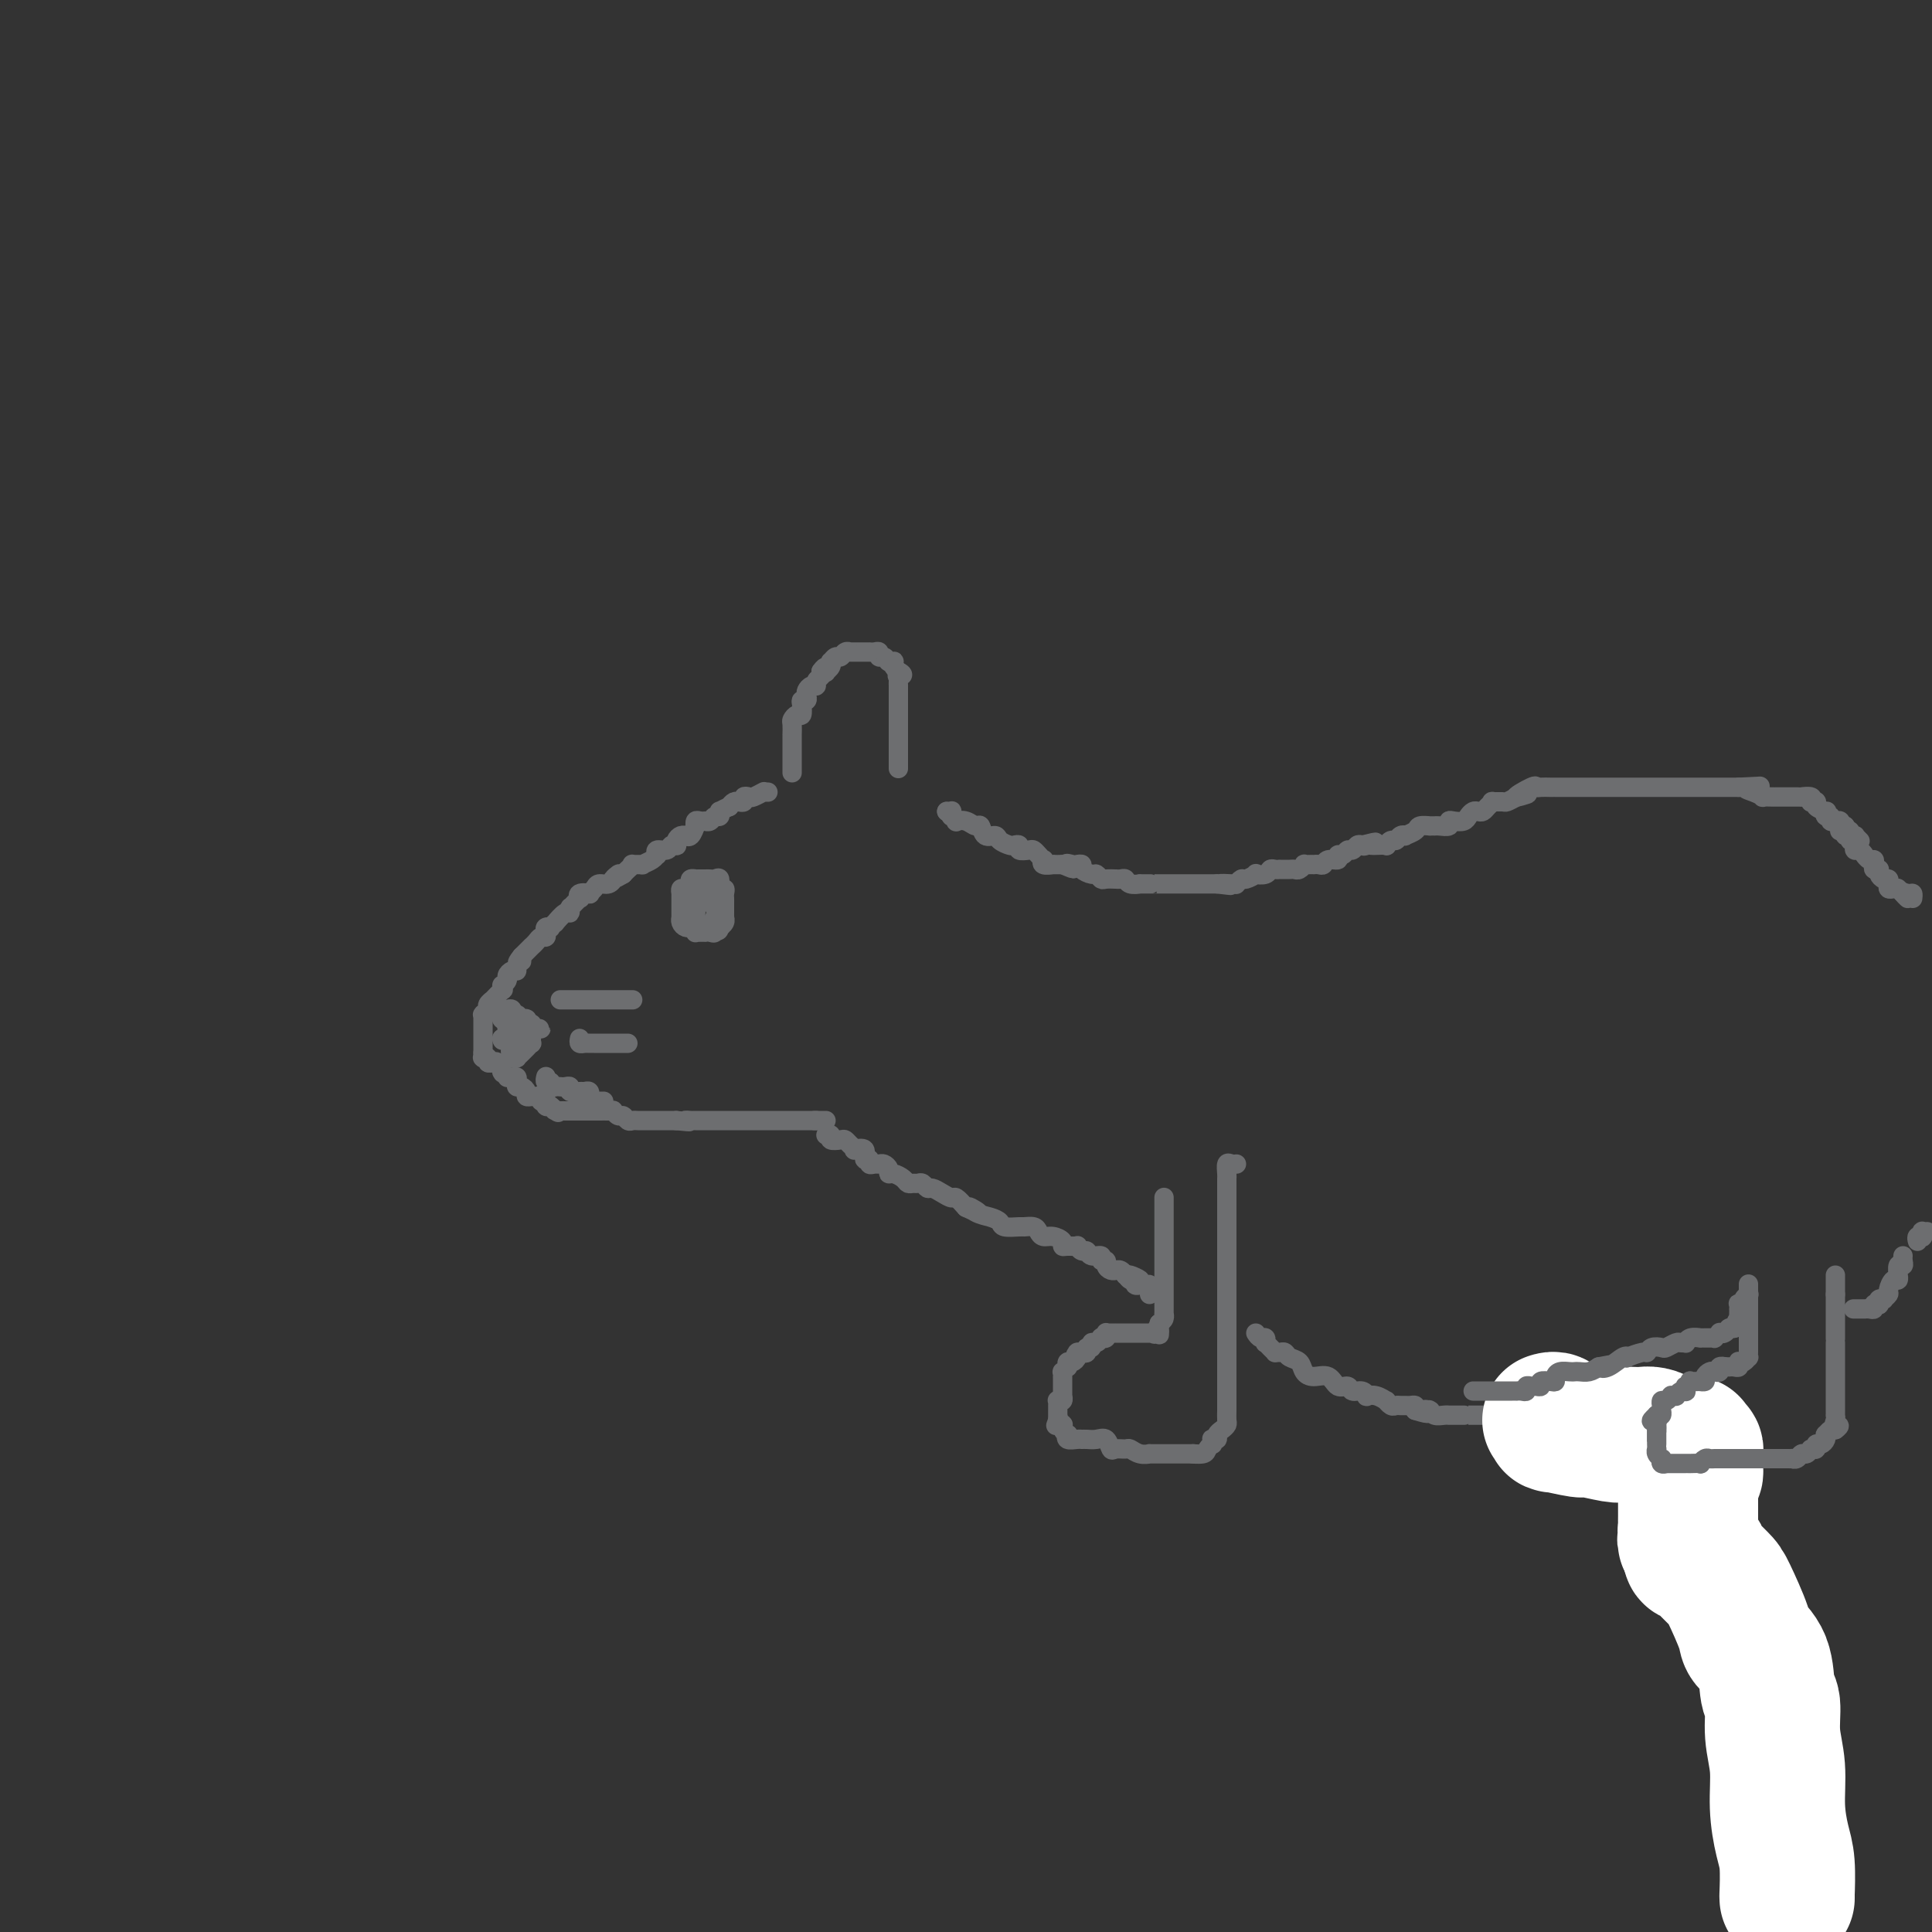 <svg viewBox='0 0 400 400' version='1.1' xmlns='http://www.w3.org/2000/svg' xmlns:xlink='http://www.w3.org/1999/xlink'><rect x="0" y="0" width="400" height="400" fill="#333333" stroke="none"/><g fill='none' stroke='#6D6E70' stroke-width='4' stroke-linecap='round' stroke-linejoin='round'><path d='M159,164c-0.408,-0.008 -0.816,-0.016 -1,0c-0.184,0.016 -0.144,0.056 0,0c0.144,-0.056 0.394,-0.207 0,0c-0.394,0.207 -1.430,0.774 -2,1c-0.570,0.226 -0.675,0.113 -1,0c-0.325,-0.113 -0.871,-0.226 -1,0c-0.129,0.226 0.159,0.792 0,1c-0.159,0.208 -0.763,0.059 -1,0c-0.237,-0.059 -0.105,-0.026 0,0c0.105,0.026 0.182,0.045 0,0c-0.182,-0.045 -0.623,-0.156 -1,0c-0.377,0.156 -0.688,0.578 -1,1'/><path d='M151,167c-1.687,0.708 -1.905,0.978 -2,1c-0.095,0.022 -0.068,-0.204 0,0c0.068,0.204 0.176,0.839 0,1c-0.176,0.161 -0.635,-0.153 -1,0c-0.365,0.153 -0.637,0.773 -1,1c-0.363,0.227 -0.819,0.060 -1,0c-0.181,-0.060 -0.087,-0.012 0,0c0.087,0.012 0.168,-0.013 0,0c-0.168,0.013 -0.584,0.064 -1,0c-0.416,-0.064 -0.834,-0.241 -1,0c-0.166,0.241 -0.082,0.902 0,1c0.082,0.098 0.163,-0.367 0,0c-0.163,0.367 -0.569,1.565 -1,2c-0.431,0.435 -0.886,0.106 -1,0c-0.114,-0.106 0.114,0.010 0,0c-0.114,-0.010 -0.570,-0.147 -1,0c-0.430,0.147 -0.835,0.579 -1,1c-0.165,0.421 -0.090,0.830 0,1c0.090,0.170 0.196,0.102 0,0c-0.196,-0.102 -0.693,-0.238 -1,0c-0.307,0.238 -0.424,0.851 -1,1c-0.576,0.149 -1.613,-0.167 -2,0c-0.387,0.167 -0.126,0.815 0,1c0.126,0.185 0.117,-0.094 0,0c-0.117,0.094 -0.342,0.560 -1,1c-0.658,0.440 -1.748,0.853 -2,1c-0.252,0.147 0.336,0.028 0,0c-0.336,-0.028 -1.595,0.034 -2,0c-0.405,-0.034 0.045,-0.163 0,0c-0.045,0.163 -0.584,0.618 -1,1c-0.416,0.382 -0.708,0.691 -1,1'/><path d='M129,181c-3.567,2.101 -1.484,0.352 -1,0c0.484,-0.352 -0.629,0.693 -1,1c-0.371,0.307 0.001,-0.124 0,0c-0.001,0.124 -0.377,0.804 -1,1c-0.623,0.196 -1.495,-0.092 -2,0c-0.505,0.092 -0.644,0.565 -1,1c-0.356,0.435 -0.931,0.833 -1,1c-0.069,0.167 0.366,0.105 0,0c-0.366,-0.105 -1.534,-0.252 -2,0c-0.466,0.252 -0.230,0.904 0,1c0.230,0.096 0.454,-0.362 0,0c-0.454,0.362 -1.588,1.545 -2,2c-0.412,0.455 -0.104,0.182 0,0c0.104,-0.182 0.005,-0.274 0,0c-0.005,0.274 0.086,0.914 0,1c-0.086,0.086 -0.348,-0.383 -1,0c-0.652,0.383 -1.695,1.619 -2,2c-0.305,0.381 0.128,-0.091 0,0c-0.128,0.091 -0.818,0.746 -1,1c-0.182,0.254 0.144,0.106 0,0c-0.144,-0.106 -0.759,-0.169 -1,0c-0.241,0.169 -0.107,0.571 0,1c0.107,0.429 0.187,0.884 0,1c-0.187,0.116 -0.642,-0.109 -1,0c-0.358,0.109 -0.618,0.551 -1,1c-0.382,0.449 -0.886,0.904 -1,1c-0.114,0.096 0.163,-0.168 0,0c-0.163,0.168 -0.765,0.767 -1,1c-0.235,0.233 -0.102,0.101 0,0c0.102,-0.101 0.172,-0.172 0,0c-0.172,0.172 -0.586,0.586 -1,1'/><path d='M108,198c-1.793,2.194 -0.274,1.179 0,1c0.274,-0.179 -0.696,0.476 -1,1c-0.304,0.524 0.058,0.915 0,1c-0.058,0.085 -0.537,-0.136 -1,0c-0.463,0.136 -0.909,0.629 -1,1c-0.091,0.371 0.174,0.619 0,1c-0.174,0.381 -0.786,0.894 -1,1c-0.214,0.106 -0.028,-0.197 0,0c0.028,0.197 -0.102,0.893 0,1c0.102,0.107 0.435,-0.375 0,0c-0.435,0.375 -1.637,1.607 -2,2c-0.363,0.393 0.113,-0.052 0,0c-0.113,0.052 -0.815,0.602 -1,1c-0.185,0.398 0.147,0.645 0,1c-0.147,0.355 -0.771,0.817 -1,1c-0.229,0.183 -0.061,0.087 0,0c0.061,-0.087 0.016,-0.164 0,0c-0.016,0.164 -0.004,0.569 0,1c0.004,0.431 0.001,0.886 0,1c-0.001,0.114 -0.000,-0.114 0,0c0.000,0.114 0.000,0.570 0,1c-0.000,0.430 -0.000,0.832 0,1c0.000,0.168 0.000,0.100 0,0c-0.000,-0.100 -0.000,-0.233 0,0c0.000,0.233 0.000,0.832 0,1c-0.000,0.168 -0.000,-0.096 0,0c0.000,0.096 0.000,0.551 0,1c-0.000,0.449 -0.000,0.890 0,1c0.000,0.110 0.000,-0.111 0,0c-0.000,0.111 -0.000,0.556 0,1'/><path d='M100,218c0.017,1.460 0.061,1.109 0,1c-0.061,-0.109 -0.227,0.024 0,0c0.227,-0.024 0.848,-0.205 1,0c0.152,0.205 -0.166,0.794 0,1c0.166,0.206 0.815,0.027 1,0c0.185,-0.027 -0.094,0.098 0,0c0.094,-0.098 0.560,-0.420 1,0c0.440,0.420 0.854,1.580 1,2c0.146,0.420 0.024,0.098 0,0c-0.024,-0.098 0.049,0.026 0,0c-0.049,-0.026 -0.220,-0.204 0,0c0.220,0.204 0.830,0.789 1,1c0.170,0.211 -0.099,0.046 0,0c0.099,-0.046 0.565,0.025 1,0c0.435,-0.025 0.839,-0.148 1,0c0.161,0.148 0.081,0.565 0,1c-0.081,0.435 -0.162,0.887 0,1c0.162,0.113 0.565,-0.113 1,0c0.435,0.113 0.900,0.566 1,1c0.100,0.434 -0.167,0.849 0,1c0.167,0.151 0.767,0.040 1,0c0.233,-0.040 0.100,-0.007 0,0c-0.100,0.007 -0.167,-0.012 0,0c0.167,0.012 0.567,0.055 1,0c0.433,-0.055 0.900,-0.207 1,0c0.100,0.207 -0.167,0.774 0,1c0.167,0.226 0.766,0.112 1,0c0.234,-0.112 0.101,-0.223 0,0c-0.101,0.223 -0.172,0.778 0,1c0.172,0.222 0.586,0.111 1,0'/><path d='M114,229c2.404,1.928 1.414,1.249 1,1c-0.414,-0.249 -0.250,-0.067 0,0c0.250,0.067 0.588,0.018 1,0c0.412,-0.018 0.898,-0.005 1,0c0.102,0.005 -0.179,0.001 0,0c0.179,-0.001 0.817,-0.000 1,0c0.183,0.000 -0.088,0.000 0,0c0.088,-0.000 0.535,-0.000 1,0c0.465,0.000 0.947,0.000 1,0c0.053,-0.000 -0.324,0.000 0,0c0.324,-0.000 1.347,-0.000 2,0c0.653,0.000 0.935,0.000 1,0c0.065,-0.000 -0.089,-0.001 0,0c0.089,0.001 0.419,0.004 1,0c0.581,-0.004 1.413,-0.016 2,0c0.587,0.016 0.931,0.061 1,0c0.069,-0.061 -0.136,-0.226 0,0c0.136,0.226 0.614,0.845 1,1c0.386,0.155 0.681,-0.155 1,0c0.319,0.155 0.663,0.774 1,1c0.337,0.226 0.668,0.061 1,0c0.332,-0.061 0.666,-0.016 1,0c0.334,0.016 0.667,0.004 1,0c0.333,-0.004 0.667,-0.001 1,0c0.333,0.001 0.666,0.000 1,0c0.334,-0.000 0.667,-0.000 1,0c0.333,0.000 0.664,0.000 1,0c0.336,-0.000 0.678,-0.000 1,0c0.322,0.000 0.625,0.000 1,0c0.375,-0.000 0.821,-0.000 1,0c0.179,0.000 0.089,0.000 0,0'/><path d='M140,232c4.411,0.464 2.439,0.124 2,0c-0.439,-0.124 0.655,-0.033 1,0c0.345,0.033 -0.059,0.009 0,0c0.059,-0.009 0.580,-0.002 1,0c0.420,0.002 0.739,0.001 1,0c0.261,-0.001 0.464,-0.000 1,0c0.536,0.000 1.404,0.000 2,0c0.596,-0.000 0.920,-0.000 1,0c0.080,0.000 -0.084,0.000 0,0c0.084,-0.000 0.418,-0.000 1,0c0.582,0.000 1.413,0.000 2,0c0.587,-0.000 0.929,-0.000 1,0c0.071,0.000 -0.131,0.000 0,0c0.131,-0.000 0.595,-0.000 1,0c0.405,0.000 0.753,0.000 1,0c0.247,-0.000 0.395,-0.000 1,0c0.605,0.000 1.668,0.000 2,0c0.332,-0.000 -0.066,-0.000 0,0c0.066,0.000 0.595,0.000 1,0c0.405,-0.000 0.687,-0.000 1,0c0.313,0.000 0.656,0.000 1,0c0.344,-0.000 0.687,-0.000 1,0c0.313,0.000 0.596,0.000 1,0c0.404,-0.000 0.931,-0.000 1,0c0.069,0.000 -0.318,0.000 0,0c0.318,-0.000 1.342,-0.000 2,0c0.658,0.000 0.950,0.000 1,0c0.050,-0.000 -0.140,-0.000 0,0c0.140,0.000 0.612,0.000 1,0c0.388,0.000 0.694,0.000 1,0'/><path d='M169,232c4.442,0.000 1.047,0.000 0,0c-1.047,0.000 0.256,0.000 1,0c0.744,-0.000 0.931,-0.000 1,0c0.069,0.000 0.020,0.000 0,0c-0.020,-0.000 -0.010,0.000 0,0'/><path d='M164,160c-0.000,-0.301 -0.000,-0.603 0,-1c0.000,-0.397 0.000,-0.890 0,-1c-0.000,-0.110 -0.000,0.164 0,0c0.000,-0.164 0.000,-0.766 0,-1c-0.000,-0.234 -0.000,-0.100 0,0c0.000,0.100 0.000,0.167 0,0c-0.000,-0.167 -0.000,-0.569 0,-1c0.000,-0.431 0.000,-0.890 0,-1c-0.000,-0.110 -0.000,0.130 0,0c0.000,-0.130 0.000,-0.630 0,-1c-0.000,-0.370 -0.001,-0.609 0,-1c0.001,-0.391 0.003,-0.932 0,-1c-0.003,-0.068 -0.011,0.337 0,0c0.011,-0.337 0.042,-1.417 0,-2c-0.042,-0.583 -0.156,-0.668 0,-1c0.156,-0.332 0.581,-0.911 1,-1c0.419,-0.089 0.830,0.313 1,0c0.170,-0.313 0.097,-1.340 0,-2c-0.097,-0.660 -0.220,-0.951 0,-1c0.220,-0.049 0.781,0.145 1,0c0.219,-0.145 0.096,-0.630 0,-1c-0.096,-0.370 -0.166,-0.624 0,-1c0.166,-0.376 0.566,-0.874 1,-1c0.434,-0.126 0.900,0.121 1,0c0.100,-0.121 -0.165,-0.609 0,-1c0.165,-0.391 0.762,-0.683 1,-1c0.238,-0.317 0.119,-0.658 0,-1'/><path d='M170,139c1.150,-1.699 1.026,-0.445 1,0c-0.026,0.445 0.045,0.082 0,0c-0.045,-0.082 -0.205,0.118 0,0c0.205,-0.118 0.776,-0.552 1,-1c0.224,-0.448 0.101,-0.908 0,-1c-0.101,-0.092 -0.181,0.186 0,0c0.181,-0.186 0.623,-0.834 1,-1c0.377,-0.166 0.688,0.152 1,0c0.312,-0.152 0.626,-0.773 1,-1c0.374,-0.227 0.808,-0.061 1,0c0.192,0.061 0.141,0.016 0,0c-0.141,-0.016 -0.374,-0.004 0,0c0.374,0.004 1.353,0.001 2,0c0.647,-0.001 0.961,-0.000 1,0c0.039,0.000 -0.196,-0.001 0,0c0.196,0.001 0.822,0.004 1,0c0.178,-0.004 -0.093,-0.016 0,0c0.093,0.016 0.550,0.061 1,0c0.450,-0.061 0.891,-0.226 1,0c0.109,0.226 -0.115,0.845 0,1c0.115,0.155 0.571,-0.154 1,0c0.429,0.154 0.833,0.773 1,1c0.167,0.227 0.096,0.064 0,0c-0.096,-0.064 -0.218,-0.027 0,0c0.218,0.027 0.776,0.046 1,0c0.224,-0.046 0.112,-0.156 0,0c-0.112,0.156 -0.226,0.578 0,1c0.226,0.422 0.792,0.844 1,1c0.208,0.156 0.060,0.044 0,0c-0.060,-0.044 -0.030,-0.022 0,0'/><path d='M186,139c1.702,0.857 0.456,0.998 0,1c-0.456,0.002 -0.122,-0.135 0,0c0.122,0.135 0.033,0.543 0,1c-0.033,0.457 -0.009,0.964 0,1c0.009,0.036 0.002,-0.397 0,0c-0.002,0.397 -0.001,1.626 0,2c0.001,0.374 0.000,-0.107 0,0c-0.000,0.107 -0.000,0.803 0,1c0.000,0.197 0.000,-0.104 0,0c-0.000,0.104 -0.000,0.614 0,1c0.000,0.386 0.000,0.647 0,1c-0.000,0.353 -0.000,0.798 0,1c0.000,0.202 0.000,0.162 0,0c-0.000,-0.162 -0.000,-0.446 0,0c0.000,0.446 0.000,1.622 0,2c-0.000,0.378 -0.000,-0.043 0,0c0.000,0.043 0.000,0.552 0,1c-0.000,0.448 -0.000,0.837 0,1c0.000,0.163 0.000,0.099 0,0c-0.000,-0.099 -0.000,-0.234 0,0c0.000,0.234 0.000,0.836 0,1c-0.000,0.164 -0.000,-0.110 0,0c0.000,0.110 0.000,0.604 0,1c-0.000,0.396 -0.000,0.694 0,1c0.000,0.306 0.000,0.621 0,1c0.000,0.379 0.000,0.823 0,1c0.000,0.177 0.000,0.089 0,0'/><path d='M186,157c0.000,2.720 0.000,0.519 0,0c0.000,-0.519 0.000,0.644 0,1c0.000,0.356 0.000,-0.097 0,0c0.000,0.097 0.000,0.742 0,1c0.000,0.258 0.000,0.129 0,0'/><path d='M196,168c0.000,0.000 0.100,0.100 0.1,0.1'/><path d='M196,168c0.425,0.032 0.850,0.065 1,0c0.150,-0.065 0.025,-0.227 0,0c-0.025,0.227 0.052,0.844 0,1c-0.052,0.156 -0.232,-0.150 0,0c0.232,0.150 0.874,0.756 1,1c0.126,0.244 -0.266,0.126 0,0c0.266,-0.126 1.188,-0.259 2,0c0.812,0.259 1.512,0.909 2,1c0.488,0.091 0.765,-0.378 1,0c0.235,0.378 0.430,1.604 1,2c0.570,0.396 1.516,-0.039 2,0c0.484,0.039 0.506,0.550 1,1c0.494,0.450 1.460,0.839 2,1c0.540,0.161 0.656,0.095 1,0c0.344,-0.095 0.918,-0.219 1,0c0.082,0.219 -0.328,0.781 0,1c0.328,0.219 1.395,0.096 2,0c0.605,-0.096 0.749,-0.166 1,0c0.251,0.166 0.611,0.566 1,1c0.389,0.434 0.807,0.901 1,1c0.193,0.099 0.160,-0.170 0,0c-0.160,0.170 -0.445,0.777 0,1c0.445,0.223 1.622,0.060 2,0c0.378,-0.060 -0.043,-0.016 0,0c0.043,0.016 0.550,0.004 1,0c0.450,-0.004 0.843,-0.001 1,0c0.157,0.001 0.079,0.001 0,0'/><path d='M220,179c3.890,1.703 1.615,0.459 1,0c-0.615,-0.459 0.430,-0.133 1,0c0.570,0.133 0.663,0.073 1,0c0.337,-0.073 0.917,-0.159 1,0c0.083,0.159 -0.330,0.565 0,1c0.330,0.435 1.403,0.901 2,1c0.597,0.099 0.720,-0.170 1,0c0.280,0.170 0.719,0.778 1,1c0.281,0.222 0.404,0.059 1,0c0.596,-0.059 1.664,-0.012 2,0c0.336,0.012 -0.059,-0.011 0,0c0.059,0.011 0.574,0.055 1,0c0.426,-0.055 0.763,-0.211 1,0c0.237,0.211 0.375,0.789 1,1c0.625,0.211 1.739,0.057 2,0c0.261,-0.057 -0.330,-0.015 0,0c0.330,0.015 1.581,0.004 2,0c0.419,-0.004 0.005,-0.001 0,0c-0.005,0.001 0.398,0.000 1,0c0.602,-0.000 1.403,-0.000 2,0c0.597,0.000 0.991,0.000 1,0c0.009,-0.000 -0.366,-0.000 0,0c0.366,0.000 1.475,0.000 2,0c0.525,-0.000 0.468,-0.000 1,0c0.532,0.000 1.653,0.000 2,0c0.347,-0.000 -0.079,-0.000 0,0c0.079,0.000 0.665,0.000 1,0c0.335,-0.000 0.420,-0.000 1,0c0.580,0.000 1.656,0.000 2,0c0.344,-0.000 -0.045,-0.000 0,0c0.045,0.000 0.522,0.000 1,0'/><path d='M252,183c5.073,0.618 1.755,0.161 1,0c-0.755,-0.161 1.053,-0.028 2,0c0.947,0.028 1.032,-0.049 1,0c-0.032,0.049 -0.182,0.223 0,0c0.182,-0.223 0.697,-0.843 1,-1c0.303,-0.157 0.396,0.150 1,0c0.604,-0.150 1.720,-0.758 2,-1c0.280,-0.242 -0.274,-0.117 0,0c0.274,0.117 1.378,0.228 2,0c0.622,-0.228 0.762,-0.793 1,-1c0.238,-0.207 0.575,-0.056 1,0c0.425,0.056 0.940,0.016 1,0c0.060,-0.016 -0.334,-0.008 0,0c0.334,0.008 1.395,0.016 2,0c0.605,-0.016 0.753,-0.057 1,0c0.247,0.057 0.592,0.211 1,0c0.408,-0.211 0.879,-0.789 1,-1c0.121,-0.211 -0.108,-0.057 0,0c0.108,0.057 0.554,0.016 1,0c0.446,-0.016 0.892,-0.008 1,0c0.108,0.008 -0.121,0.017 0,0c0.121,-0.017 0.592,-0.061 1,0c0.408,0.061 0.753,0.228 1,0c0.247,-0.228 0.395,-0.850 1,-1c0.605,-0.150 1.668,0.171 2,0c0.332,-0.171 -0.066,-0.834 0,-1c0.066,-0.166 0.595,0.165 1,0c0.405,-0.165 0.686,-0.828 1,-1c0.314,-0.172 0.661,0.146 1,0c0.339,-0.146 0.668,-0.756 1,-1c0.332,-0.244 0.666,-0.122 1,0'/><path d='M282,175c4.882,-1.238 2.086,-0.332 1,0c-1.086,0.332 -0.464,0.090 0,0c0.464,-0.090 0.768,-0.028 1,0c0.232,0.028 0.391,0.023 1,0c0.609,-0.023 1.668,-0.062 2,0c0.332,0.062 -0.065,0.227 0,0c0.065,-0.227 0.590,-0.845 1,-1c0.410,-0.155 0.705,0.152 1,0c0.295,-0.152 0.588,-0.762 1,-1c0.412,-0.238 0.941,-0.102 1,0c0.059,0.102 -0.353,0.171 0,0c0.353,-0.171 1.471,-0.582 2,-1c0.529,-0.418 0.469,-0.844 1,-1c0.531,-0.156 1.653,-0.041 2,0c0.347,0.041 -0.079,0.007 0,0c0.079,-0.007 0.664,0.012 1,0c0.336,-0.012 0.422,-0.055 1,0c0.578,0.055 1.646,0.208 2,0c0.354,-0.208 -0.007,-0.777 0,-1c0.007,-0.223 0.383,-0.098 1,0c0.617,0.098 1.475,0.171 2,0c0.525,-0.171 0.718,-0.584 1,-1c0.282,-0.416 0.654,-0.833 1,-1c0.346,-0.167 0.665,-0.083 1,0c0.335,0.083 0.685,0.166 1,0c0.315,-0.166 0.594,-0.580 1,-1c0.406,-0.420 0.937,-0.847 1,-1c0.063,-0.153 -0.344,-0.031 0,0c0.344,0.031 1.439,-0.030 2,0c0.561,0.030 0.589,0.151 1,0c0.411,-0.151 1.206,-0.576 2,-1'/><path d='M314,165c4.782,-1.426 0.738,0.010 0,0c-0.738,-0.010 1.831,-1.467 3,-2c1.169,-0.533 0.939,-0.143 1,0c0.061,0.143 0.413,0.038 1,0c0.587,-0.038 1.409,-0.010 2,0c0.591,0.010 0.952,0.003 1,0c0.048,-0.003 -0.216,-0.001 0,0c0.216,0.001 0.914,0.000 2,0c1.086,-0.000 2.561,-0.000 3,0c0.439,0.000 -0.158,0.000 0,0c0.158,-0.000 1.071,-0.000 2,0c0.929,0.000 1.874,0.000 2,0c0.126,-0.000 -0.567,-0.000 0,0c0.567,0.000 2.396,0.000 3,0c0.604,-0.000 -0.015,-0.000 0,0c0.015,0.000 0.664,0.000 2,0c1.336,-0.000 3.361,-0.000 4,0c0.639,0.000 -0.106,0.000 0,0c0.106,-0.000 1.065,-0.000 2,0c0.935,0.000 1.847,0.000 2,0c0.153,-0.000 -0.453,-0.000 0,0c0.453,0.000 1.965,0.000 3,0c1.035,-0.000 1.595,-0.000 2,0c0.405,0.000 0.657,0.000 1,0c0.343,-0.000 0.778,-0.000 1,0c0.222,0.000 0.230,0.000 1,0c0.770,0.000 2.300,0.000 3,0c0.700,0.000 0.569,0.000 1,0c0.431,0.000 1.424,0.000 2,0c0.576,0.000 0.736,0.000 1,0c0.264,0.000 0.632,0.000 1,0'/><path d='M360,163c7.543,-0.354 3.402,-0.238 2,0c-1.402,0.238 -0.065,0.600 1,1c1.065,0.400 1.856,0.839 2,1c0.144,0.161 -0.360,0.043 0,0c0.360,-0.043 1.584,-0.012 2,0c0.416,0.012 0.023,0.003 0,0c-0.023,-0.003 0.322,-0.001 1,0c0.678,0.001 1.689,0.000 2,0c0.311,-0.000 -0.076,0.000 0,0c0.076,-0.000 0.616,-0.001 1,0c0.384,0.001 0.611,0.004 1,0c0.389,-0.004 0.940,-0.015 1,0c0.060,0.015 -0.373,0.057 0,0c0.373,-0.057 1.550,-0.211 2,0c0.450,0.211 0.174,0.788 0,1c-0.174,0.212 -0.245,0.060 0,0c0.245,-0.060 0.805,-0.026 1,0c0.195,0.026 0.024,0.044 0,0c-0.024,-0.044 0.098,-0.151 0,0c-0.098,0.151 -0.414,0.561 0,1c0.414,0.439 1.560,0.906 2,1c0.440,0.094 0.174,-0.185 0,0c-0.174,0.185 -0.257,0.834 0,1c0.257,0.166 0.852,-0.151 1,0c0.148,0.151 -0.153,0.772 0,1c0.153,0.228 0.758,0.065 1,0c0.242,-0.065 0.120,-0.031 0,0c-0.120,0.031 -0.238,0.060 0,0c0.238,-0.060 0.833,-0.208 1,0c0.167,0.208 -0.095,0.774 0,1c0.095,0.226 0.548,0.113 1,0'/><path d='M382,171c0.863,1.016 0.021,1.057 0,1c-0.021,-0.057 0.778,-0.212 1,0c0.222,0.212 -0.133,0.793 0,1c0.133,0.207 0.754,0.042 1,0c0.246,-0.042 0.118,0.040 0,0c-0.118,-0.040 -0.224,-0.203 0,0c0.224,0.203 0.778,0.772 1,1c0.222,0.228 0.111,0.114 0,0'/><path d='M171,235c0.477,-0.112 0.953,-0.223 1,0c0.047,0.223 -0.337,0.781 0,1c0.337,0.219 1.395,0.098 2,0c0.605,-0.098 0.758,-0.172 1,0c0.242,0.172 0.571,0.590 1,1c0.429,0.410 0.956,0.813 1,1c0.044,0.187 -0.395,0.159 0,0c0.395,-0.159 1.626,-0.449 2,0c0.374,0.449 -0.107,1.637 0,2c0.107,0.363 0.802,-0.100 1,0c0.198,0.100 -0.101,0.761 0,1c0.101,0.239 0.601,0.054 1,0c0.399,-0.054 0.697,0.023 1,0c0.303,-0.023 0.610,-0.147 1,0c0.390,0.147 0.864,0.565 1,1c0.136,0.435 -0.066,0.887 0,1c0.066,0.113 0.399,-0.113 1,0c0.601,0.113 1.470,0.565 2,1c0.530,0.435 0.719,0.853 1,1c0.281,0.147 0.652,0.025 1,0c0.348,-0.025 0.673,0.049 1,0c0.327,-0.049 0.655,-0.219 1,0c0.345,0.219 0.708,0.828 1,1c0.292,0.172 0.515,-0.092 1,0c0.485,0.092 1.233,0.540 2,1c0.767,0.460 1.553,0.932 2,1c0.447,0.068 0.556,-0.266 1,0c0.444,0.266 1.222,1.133 2,2'/><path d='M200,250c4.692,2.273 1.924,0.455 1,0c-0.924,-0.455 -0.002,0.452 1,1c1.002,0.548 2.085,0.735 3,1c0.915,0.265 1.664,0.606 2,1c0.336,0.394 0.261,0.840 1,1c0.739,0.160 2.291,0.033 3,0c0.709,-0.033 0.574,0.029 1,0c0.426,-0.029 1.414,-0.149 2,0c0.586,0.149 0.769,0.565 1,1c0.231,0.435 0.508,0.887 1,1c0.492,0.113 1.197,-0.113 2,0c0.803,0.113 1.703,0.565 2,1c0.297,0.435 -0.009,0.853 0,1c0.009,0.147 0.331,0.024 1,0c0.669,-0.024 1.683,0.050 2,0c0.317,-0.050 -0.065,-0.225 0,0c0.065,0.225 0.577,0.849 1,1c0.423,0.151 0.758,-0.170 1,0c0.242,0.170 0.390,0.833 1,1c0.610,0.167 1.683,-0.162 2,0c0.317,0.162 -0.121,0.814 0,1c0.121,0.186 0.802,-0.093 1,0c0.198,0.093 -0.088,0.560 0,1c0.088,0.440 0.549,0.854 1,1c0.451,0.146 0.891,0.025 1,0c0.109,-0.025 -0.115,0.046 0,0c0.115,-0.046 0.567,-0.208 1,0c0.433,0.208 0.847,0.787 1,1c0.153,0.213 0.044,0.061 0,0c-0.044,-0.061 -0.022,-0.030 0,0'/><path d='M233,264c5.349,2.101 2.222,0.353 1,0c-1.222,-0.353 -0.538,0.690 0,1c0.538,0.310 0.932,-0.113 1,0c0.068,0.113 -0.188,0.762 0,1c0.188,0.238 0.821,0.067 1,0c0.179,-0.067 -0.096,-0.028 0,0c0.096,0.028 0.562,0.046 1,0c0.438,-0.046 0.849,-0.157 1,0c0.151,0.157 0.041,0.581 0,1c-0.041,0.419 -0.012,0.834 0,1c0.012,0.166 0.006,0.083 0,0'/><path d='M241,248c0.000,-0.081 0.000,-0.162 0,0c0.000,0.162 0.000,0.568 0,1c-0.000,0.432 -0.000,0.889 0,1c0.000,0.111 0.000,-0.124 0,0c0.000,0.124 0.000,0.608 0,1c0.000,0.392 -0.000,0.692 0,1c0.000,0.308 0.000,0.624 0,1c0.000,0.376 0.000,0.812 0,1c-0.000,0.188 -0.000,0.126 0,0c0.000,-0.126 0.000,-0.318 0,0c-0.000,0.318 -0.000,1.146 0,2c0.000,0.854 0.000,1.734 0,2c-0.000,0.266 -0.000,-0.083 0,0c0.000,0.083 0.000,0.599 0,1c-0.000,0.401 -0.000,0.686 0,1c0.000,0.314 0.000,0.657 0,1c-0.000,0.343 -0.000,0.687 0,1c0.000,0.313 0.000,0.596 0,1c-0.000,0.404 -0.000,0.929 0,1c0.000,0.071 0.000,-0.313 0,0c-0.000,0.313 -0.000,1.321 0,2c0.000,0.679 0.000,1.027 0,1c-0.000,-0.027 -0.000,-0.429 0,0c0.000,0.429 0.000,1.688 0,2c-0.000,0.312 -0.000,-0.324 0,0c0.000,0.324 0.001,1.606 0,2c-0.001,0.394 -0.003,-0.102 0,0c0.003,0.102 0.011,0.800 0,1c-0.011,0.200 -0.041,-0.100 0,0c0.041,0.100 0.155,0.600 0,1c-0.155,0.400 -0.577,0.700 -1,1'/><path d='M240,274c-0.090,4.188 0.186,1.658 0,1c-0.186,-0.658 -0.834,0.556 -1,1c-0.166,0.444 0.149,0.119 0,0c-0.149,-0.119 -0.762,-0.032 -1,0c-0.238,0.032 -0.102,0.009 0,0c0.102,-0.009 0.168,-0.002 0,0c-0.168,0.002 -0.571,0.001 -1,0c-0.429,-0.001 -0.884,-0.000 -1,0c-0.116,0.000 0.109,0.000 0,0c-0.109,-0.000 -0.550,-0.000 -1,0c-0.450,0.000 -0.908,0.000 -1,0c-0.092,-0.000 0.182,0.000 0,0c-0.182,-0.000 -0.818,-0.000 -1,0c-0.182,0.000 0.092,0.000 0,0c-0.092,-0.000 -0.550,-0.000 -1,0c-0.450,0.000 -0.891,0.000 -1,0c-0.109,-0.000 0.114,-0.001 0,0c-0.114,0.001 -0.565,0.004 -1,0c-0.435,-0.004 -0.852,-0.015 -1,0c-0.148,0.015 -0.025,0.055 0,0c0.025,-0.055 -0.049,-0.207 0,0c0.049,0.207 0.219,0.772 0,1c-0.219,0.228 -0.828,0.118 -1,0c-0.172,-0.118 0.094,-0.243 0,0c-0.094,0.243 -0.546,0.853 -1,1c-0.454,0.147 -0.909,-0.171 -1,0c-0.091,0.171 0.182,0.829 0,1c-0.182,0.171 -0.818,-0.146 -1,0c-0.182,0.146 0.091,0.756 0,1c-0.091,0.244 -0.545,0.122 -1,0'/><path d='M224,280c-2.492,0.925 -0.723,0.238 0,0c0.723,-0.238 0.400,-0.026 0,0c-0.400,0.026 -0.878,-0.132 -1,0c-0.122,0.132 0.112,0.556 0,1c-0.112,0.444 -0.570,0.908 -1,1c-0.430,0.092 -0.833,-0.186 -1,0c-0.167,0.186 -0.097,0.838 0,1c0.097,0.162 0.222,-0.167 0,0c-0.222,0.167 -0.792,0.829 -1,1c-0.208,0.171 -0.056,-0.148 0,0c0.056,0.148 0.015,0.761 0,1c-0.015,0.239 -0.004,0.102 0,0c0.004,-0.102 0.001,-0.168 0,0c-0.001,0.168 -0.000,0.571 0,1c0.000,0.429 0.000,0.886 0,1c-0.000,0.114 -0.000,-0.114 0,0c0.000,0.114 0.001,0.570 0,1c-0.001,0.430 -0.004,0.833 0,1c0.004,0.167 0.015,0.097 0,0c-0.015,-0.097 -0.057,-0.219 0,0c0.057,0.219 0.211,0.781 0,1c-0.211,0.219 -0.789,0.096 -1,0c-0.211,-0.096 -0.057,-0.164 0,0c0.057,0.164 0.015,0.559 0,1c-0.015,0.441 -0.004,0.926 0,1c0.004,0.074 0.001,-0.265 0,0c-0.001,0.265 -0.001,1.132 0,2'/><path d='M219,294c-0.778,2.182 -0.222,0.636 0,0c0.222,-0.636 0.111,-0.364 0,0c-0.111,0.364 -0.222,0.820 0,1c0.222,0.180 0.778,0.086 1,0c0.222,-0.086 0.110,-0.163 0,0c-0.110,0.163 -0.219,0.565 0,1c0.219,0.435 0.766,0.901 1,1c0.234,0.099 0.156,-0.170 0,0c-0.156,0.170 -0.390,0.778 0,1c0.390,0.222 1.403,0.057 2,0c0.597,-0.057 0.776,-0.008 1,0c0.224,0.008 0.493,-0.026 1,0c0.507,0.026 1.253,0.112 2,0c0.747,-0.112 1.495,-0.423 2,0c0.505,0.423 0.768,1.581 1,2c0.232,0.419 0.434,0.098 1,0c0.566,-0.098 1.495,0.026 2,0c0.505,-0.026 0.587,-0.203 1,0c0.413,0.203 1.158,0.786 2,1c0.842,0.214 1.780,0.057 2,0c0.220,-0.057 -0.278,-0.015 0,0c0.278,0.015 1.332,0.004 2,0c0.668,-0.004 0.951,-0.001 1,0c0.049,0.001 -0.137,0.000 0,0c0.137,-0.000 0.596,-0.000 1,0c0.404,0.000 0.753,0.000 1,0c0.247,-0.000 0.392,-0.000 1,0c0.608,0.000 1.678,0.000 2,0c0.322,-0.000 -0.106,-0.000 0,0c0.106,0.000 0.744,0.000 1,0c0.256,-0.000 0.128,-0.000 0,0'/><path d='M247,301c2.520,0.143 0.321,0.001 0,0c-0.321,-0.001 1.235,0.140 2,0c0.765,-0.140 0.740,-0.559 1,-1c0.260,-0.441 0.806,-0.902 1,-1c0.194,-0.098 0.037,0.167 0,0c-0.037,-0.167 0.045,-0.766 0,-1c-0.045,-0.234 -0.219,-0.104 0,0c0.219,0.104 0.829,0.183 1,0c0.171,-0.183 -0.098,-0.629 0,-1c0.098,-0.371 0.562,-0.666 1,-1c0.438,-0.334 0.849,-0.705 1,-1c0.151,-0.295 0.040,-0.513 0,-1c-0.040,-0.487 -0.011,-1.243 0,-2c0.011,-0.757 0.003,-1.516 0,-2c-0.003,-0.484 -0.001,-0.692 0,-1c0.001,-0.308 0.000,-0.715 0,-1c-0.000,-0.285 -0.000,-0.449 0,-1c0.000,-0.551 0.000,-1.490 0,-2c-0.000,-0.510 -0.000,-0.592 0,-1c0.000,-0.408 0.000,-1.142 0,-2c-0.000,-0.858 -0.000,-1.838 0,-2c0.000,-0.162 0.000,0.496 0,0c-0.000,-0.496 -0.000,-2.144 0,-3c0.000,-0.856 0.000,-0.920 0,-1c-0.000,-0.080 -0.000,-0.178 0,-1c0.000,-0.822 0.000,-2.370 0,-3c-0.000,-0.630 -0.000,-0.343 0,-1c0.000,-0.657 0.000,-2.259 0,-3c-0.000,-0.741 -0.000,-0.623 0,-1c0.000,-0.377 0.000,-1.251 0,-2c-0.000,-0.749 -0.000,-1.375 0,-2'/><path d='M254,263c0.000,-5.500 0.000,-3.250 0,-3c-0.000,0.250 -0.000,-1.500 0,-3c0.000,-1.500 0.000,-2.749 0,-3c-0.000,-0.251 -0.000,0.495 0,0c0.000,-0.495 0.000,-2.230 0,-3c-0.000,-0.770 -0.000,-0.574 0,-1c0.000,-0.426 0.000,-1.475 0,-2c-0.000,-0.525 -0.001,-0.526 0,-1c0.001,-0.474 0.003,-1.419 0,-2c-0.003,-0.581 -0.011,-0.797 0,-1c0.011,-0.203 0.042,-0.394 0,-1c-0.042,-0.606 -0.155,-1.626 0,-2c0.155,-0.374 0.580,-0.101 1,0c0.420,0.101 0.834,0.029 1,0c0.166,-0.029 0.083,-0.014 0,0'/><path d='M260,276c0.311,0.455 0.622,0.909 1,1c0.378,0.091 0.823,-0.182 1,0c0.177,0.182 0.085,0.819 0,1c-0.085,0.181 -0.163,-0.095 0,0c0.163,0.095 0.569,0.560 1,1c0.431,0.440 0.888,0.853 1,1c0.112,0.147 -0.121,0.027 0,0c0.121,-0.027 0.595,0.038 1,0c0.405,-0.038 0.740,-0.177 1,0c0.260,0.177 0.444,0.672 1,1c0.556,0.328 1.486,0.488 2,1c0.514,0.512 0.614,1.376 1,2c0.386,0.624 1.058,1.008 2,1c0.942,-0.008 2.154,-0.410 3,0c0.846,0.410 1.327,1.630 2,2c0.673,0.370 1.538,-0.111 2,0c0.462,0.111 0.522,0.813 1,1c0.478,0.187 1.376,-0.142 2,0c0.624,0.142 0.975,0.755 1,1c0.025,0.245 -0.278,0.122 0,0c0.278,-0.122 1.135,-0.243 2,0c0.865,0.243 1.737,0.850 2,1c0.263,0.150 -0.084,-0.156 0,0c0.084,0.156 0.600,0.774 1,1c0.400,0.226 0.685,0.060 1,0c0.315,-0.060 0.659,-0.013 1,0c0.341,0.013 0.679,-0.007 1,0c0.321,0.007 0.625,0.040 1,0c0.375,-0.040 0.821,-0.154 1,0c0.179,0.154 0.089,0.577 0,1'/><path d='M293,292c3.951,1.239 2.329,0.336 2,0c-0.329,-0.336 0.636,-0.104 1,0c0.364,0.104 0.126,0.080 0,0c-0.126,-0.080 -0.139,-0.218 0,0c0.139,0.218 0.431,0.790 1,1c0.569,0.210 1.414,0.056 2,0c0.586,-0.056 0.913,-0.015 1,0c0.087,0.015 -0.066,0.004 0,0c0.066,-0.004 0.351,-0.001 1,0c0.649,0.001 1.660,0.000 2,0c0.340,-0.000 0.007,-0.000 0,0c-0.007,0.000 0.312,0.000 1,0c0.688,-0.000 1.745,-0.000 2,0c0.255,0.000 -0.292,-0.000 0,0c0.292,0.000 1.422,0.000 2,0c0.578,-0.000 0.602,-0.000 1,0c0.398,0.000 1.170,0.000 2,0c0.830,-0.000 1.719,-0.001 2,0c0.281,0.001 -0.044,0.004 0,0c0.044,-0.004 0.458,-0.015 1,0c0.542,0.015 1.210,0.057 2,0c0.790,-0.057 1.700,-0.211 2,0c0.300,0.211 -0.009,0.789 0,1c0.009,0.211 0.336,0.057 1,0c0.664,-0.057 1.665,-0.015 2,0c0.335,0.015 0.005,0.004 0,0c-0.005,-0.004 0.313,-0.001 1,0c0.687,0.001 1.741,0.000 2,0c0.259,-0.000 -0.276,-0.000 0,0c0.276,0.000 1.365,0.000 2,0c0.635,-0.000 0.818,-0.000 1,0'/><path d='M327,294c5.212,0.309 1.242,0.083 0,0c-1.242,-0.083 0.245,-0.021 1,0c0.755,0.021 0.780,0.002 1,0c0.220,-0.002 0.635,0.012 1,0c0.365,-0.012 0.680,-0.052 1,0c0.320,0.052 0.646,0.194 1,0c0.354,-0.194 0.738,-0.726 1,-1c0.262,-0.274 0.403,-0.291 1,0c0.597,0.291 1.652,0.891 2,2c0.348,1.109 -0.009,2.728 0,4c0.009,1.272 0.384,2.197 1,4c0.616,1.803 1.474,4.483 2,6c0.526,1.517 0.720,1.871 1,2c0.280,0.129 0.648,0.034 1,0c0.352,-0.034 0.690,-0.008 1,0c0.310,0.008 0.594,-0.002 1,0c0.406,0.002 0.935,0.014 1,0c0.065,-0.014 -0.334,-0.056 0,0c0.334,0.056 1.400,0.208 2,0c0.600,-0.208 0.733,-0.777 1,-1c0.267,-0.223 0.666,-0.098 1,0c0.334,0.098 0.601,0.171 1,0c0.399,-0.171 0.929,-0.585 1,-1c0.071,-0.415 -0.317,-0.829 0,-1c0.317,-0.171 1.341,-0.098 2,0c0.659,0.098 0.955,0.223 1,0c0.045,-0.223 -0.159,-0.792 0,-1c0.159,-0.208 0.682,-0.056 1,0c0.318,0.056 0.432,0.015 1,0c0.568,-0.015 1.591,-0.004 2,0c0.409,0.004 0.205,0.002 0,0'/><path d='M357,307c2.411,-0.845 0.440,-0.957 0,-1c-0.440,-0.043 0.652,-0.015 1,0c0.348,0.015 -0.048,0.018 0,0c0.048,-0.018 0.538,-0.057 1,0c0.462,0.057 0.894,0.212 1,0c0.106,-0.212 -0.115,-0.789 0,-1c0.115,-0.211 0.567,-0.057 1,0c0.433,0.057 0.848,0.015 1,0c0.152,-0.015 0.041,-0.004 0,0c-0.041,0.004 -0.012,0.001 0,0c0.012,-0.001 0.006,-0.001 0,0'/></g>
<g fill='none' stroke='#FFFFFF' stroke-width='28' stroke-linecap='round' stroke-linejoin='round'><path d='M321,294c-0.103,0.033 -0.206,0.065 0,0c0.206,-0.065 0.720,-0.229 1,0c0.280,0.229 0.327,0.850 0,1c-0.327,0.150 -1.028,-0.170 0,0c1.028,0.170 3.784,0.830 5,1c1.216,0.170 0.892,-0.150 2,0c1.108,0.150 3.647,0.772 5,1c1.353,0.228 1.519,0.064 2,0c0.481,-0.064 1.276,-0.027 2,0c0.724,0.027 1.377,0.046 2,0c0.623,-0.046 1.217,-0.156 2,0c0.783,0.156 1.754,0.578 2,1c0.246,0.422 -0.232,0.846 0,1c0.232,0.154 1.173,0.040 2,0c0.827,-0.040 1.541,-0.007 2,0c0.459,0.007 0.663,-0.013 1,0c0.337,0.013 0.808,0.060 1,0c0.192,-0.060 0.104,-0.226 0,0c-0.104,0.226 -0.224,0.844 0,1c0.224,0.156 0.792,-0.150 1,0c0.208,0.150 0.056,0.757 0,1c-0.056,0.243 -0.015,0.121 0,0c0.015,-0.121 0.004,-0.240 0,0c-0.004,0.240 -0.000,0.838 0,1c0.000,0.162 -0.003,-0.114 0,0c0.003,0.114 0.011,0.618 0,1c-0.011,0.382 -0.041,0.641 0,1c0.041,0.359 0.155,0.817 0,1c-0.155,0.183 -0.577,0.092 -1,0'/><path d='M350,305c-0.155,1.179 -0.041,1.626 0,2c0.041,0.374 0.011,0.676 0,1c-0.011,0.324 -0.003,0.669 0,1c0.003,0.331 0.001,0.648 0,1c-0.001,0.352 -0.000,0.739 0,1c0.000,0.261 0.000,0.396 0,1c-0.000,0.604 -0.000,1.677 0,2c0.000,0.323 0.000,-0.105 0,0c-0.000,0.105 -0.000,0.744 0,1c0.000,0.256 0.000,0.128 0,0'/></g>
<g fill='none' stroke='#6D6E70' stroke-width='4' stroke-linecap='round' stroke-linejoin='round'><path d='M305,288c0.475,0.000 0.950,0.000 1,0c0.050,-0.000 -0.323,-0.000 0,0c0.323,0.000 1.344,0.000 2,0c0.656,-0.000 0.949,-0.000 1,0c0.051,0.000 -0.140,0.000 0,0c0.140,-0.000 0.612,-0.000 1,0c0.388,0.000 0.691,0.000 1,0c0.309,-0.000 0.623,-0.000 1,0c0.377,0.000 0.818,0.000 1,0c0.182,-0.000 0.104,-0.000 0,0c-0.104,0.000 -0.234,0.001 0,0c0.234,-0.001 0.832,-0.004 1,0c0.168,0.004 -0.096,0.015 0,0c0.096,-0.015 0.550,-0.057 1,0c0.450,0.057 0.895,0.212 1,0c0.105,-0.212 -0.131,-0.793 0,-1c0.131,-0.207 0.630,-0.042 1,0c0.370,0.042 0.611,-0.041 1,0c0.389,0.041 0.927,0.204 1,0c0.073,-0.204 -0.318,-0.776 0,-1c0.318,-0.224 1.346,-0.098 2,0c0.654,0.098 0.935,0.170 1,0c0.065,-0.170 -0.085,-0.582 0,-1c0.085,-0.418 0.407,-0.843 1,-1c0.593,-0.157 1.457,-0.045 2,0c0.543,0.045 0.764,0.022 1,0c0.236,-0.022 0.487,-0.044 1,0c0.513,0.044 1.290,0.156 2,0c0.710,-0.156 1.355,-0.578 2,-1'/><path d='M331,283c4.232,-0.806 1.811,-0.320 1,0c-0.811,0.320 -0.011,0.474 1,0c1.011,-0.474 2.232,-1.576 3,-2c0.768,-0.424 1.083,-0.170 1,0c-0.083,0.170 -0.565,0.255 0,0c0.565,-0.255 2.178,-0.852 3,-1c0.822,-0.148 0.854,0.153 1,0c0.146,-0.153 0.406,-0.759 1,-1c0.594,-0.241 1.522,-0.117 2,0c0.478,0.117 0.506,0.229 1,0c0.494,-0.229 1.455,-0.797 2,-1c0.545,-0.203 0.676,-0.040 1,0c0.324,0.040 0.842,-0.042 1,0c0.158,0.042 -0.045,0.207 0,0c0.045,-0.207 0.337,-0.788 1,-1c0.663,-0.212 1.697,-0.057 2,0c0.303,0.057 -0.125,0.015 0,0c0.125,-0.015 0.803,-0.003 1,0c0.197,0.003 -0.087,-0.003 0,0c0.087,0.003 0.544,0.015 1,0c0.456,-0.015 0.909,-0.055 1,0c0.091,0.055 -0.182,0.207 0,0c0.182,-0.207 0.819,-0.773 1,-1c0.181,-0.227 -0.095,-0.113 0,0c0.095,0.113 0.560,0.226 1,0c0.440,-0.226 0.854,-0.793 1,-1c0.146,-0.207 0.025,-0.056 0,0c-0.025,0.056 0.045,0.015 0,0c-0.045,-0.015 -0.204,-0.004 0,0c0.204,0.004 0.773,0.001 1,0c0.227,-0.001 0.114,-0.001 0,0'/><path d='M359,275c4.558,-1.400 1.953,-0.901 1,-1c-0.953,-0.099 -0.256,-0.796 0,-1c0.256,-0.204 0.069,0.085 0,0c-0.069,-0.085 -0.020,-0.545 0,-1c0.020,-0.455 0.009,-0.906 0,-1c-0.009,-0.094 -0.018,0.168 0,0c0.018,-0.168 0.061,-0.767 0,-1c-0.061,-0.233 -0.227,-0.100 0,0c0.227,0.100 0.845,0.166 1,0c0.155,-0.166 -0.155,-0.565 0,-1c0.155,-0.435 0.774,-0.905 1,-1c0.226,-0.095 0.061,0.185 0,0c-0.061,-0.185 -0.016,-0.836 0,-1c0.016,-0.164 0.004,0.158 0,0c-0.004,-0.158 -0.001,-0.797 0,-1c0.001,-0.203 0.000,0.028 0,0c-0.000,-0.028 -0.000,-0.315 0,0c0.000,0.315 0.000,1.233 0,2c-0.000,0.767 -0.000,1.384 0,2'/><path d='M362,270c0.000,0.571 0.000,-0.002 0,0c-0.000,0.002 -0.000,0.578 0,1c0.000,0.422 0.000,0.691 0,1c-0.000,0.309 -0.000,0.660 0,1c0.000,0.340 0.000,0.670 0,1c-0.000,0.330 -0.000,0.662 0,1c0.000,0.338 0.000,0.683 0,1c-0.000,0.317 -0.000,0.607 0,1c0.000,0.393 0.000,0.889 0,1c-0.000,0.111 -0.000,-0.162 0,0c0.000,0.162 0.000,0.760 0,1c-0.000,0.240 -0.000,0.121 0,0c0.000,-0.121 0.001,-0.244 0,0c-0.001,0.244 -0.003,0.854 0,1c0.003,0.146 0.011,-0.171 0,0c-0.011,0.171 -0.042,0.829 0,1c0.042,0.171 0.155,-0.147 0,0c-0.155,0.147 -0.580,0.757 -1,1c-0.420,0.243 -0.834,0.118 -1,0c-0.166,-0.118 -0.082,-0.228 0,0c0.082,0.228 0.163,0.793 0,1c-0.163,0.207 -0.569,0.055 -1,0c-0.431,-0.055 -0.885,-0.015 -1,0c-0.115,0.015 0.110,0.004 0,0c-0.110,-0.004 -0.555,-0.002 -1,0'/><path d='M357,283c-0.555,0.171 0.059,0.098 0,0c-0.059,-0.098 -0.790,-0.220 -1,0c-0.210,0.220 0.103,0.781 0,1c-0.103,0.219 -0.620,0.097 -1,0c-0.380,-0.097 -0.621,-0.170 -1,0c-0.379,0.170 -0.894,0.582 -1,1c-0.106,0.418 0.197,0.843 0,1c-0.197,0.157 -0.894,0.046 -1,0c-0.106,-0.046 0.378,-0.027 0,0c-0.378,0.027 -1.618,0.064 -2,0c-0.382,-0.064 0.095,-0.227 0,0c-0.095,0.227 -0.760,0.844 -1,1c-0.240,0.156 -0.054,-0.151 0,0c0.054,0.151 -0.023,0.758 0,1c0.023,0.242 0.146,0.118 0,0c-0.146,-0.118 -0.560,-0.229 -1,0c-0.440,0.229 -0.905,0.797 -1,1c-0.095,0.203 0.181,0.039 0,0c-0.181,-0.039 -0.819,0.046 -1,0c-0.181,-0.046 0.095,-0.222 0,0c-0.095,0.222 -0.561,0.843 -1,1c-0.439,0.157 -0.850,-0.150 -1,0c-0.150,0.150 -0.040,0.759 0,1c0.040,0.241 0.011,0.116 0,0c-0.011,-0.116 -0.002,-0.224 0,0c0.002,0.224 -0.002,0.778 0,1c0.002,0.222 0.011,0.111 0,0c-0.011,-0.111 -0.041,-0.222 0,0c0.041,0.222 0.155,0.778 0,1c-0.155,0.222 -0.577,0.111 -1,0'/><path d='M343,293c-2.166,1.785 -0.580,1.248 0,1c0.580,-0.248 0.155,-0.206 0,0c-0.155,0.206 -0.042,0.576 0,1c0.042,0.424 0.011,0.901 0,1c-0.011,0.099 -0.003,-0.180 0,0c0.003,0.180 0.001,0.818 0,1c-0.001,0.182 -0.000,-0.092 0,0c0.000,0.092 0.000,0.550 0,1c-0.000,0.450 -0.000,0.891 0,1c0.000,0.109 0.000,-0.115 0,0c-0.000,0.115 -0.001,0.571 0,1c0.001,0.429 0.004,0.833 0,1c-0.004,0.167 -0.016,0.096 0,0c0.016,-0.096 0.061,-0.219 0,0c-0.061,0.219 -0.228,0.780 0,1c0.228,0.220 0.851,0.098 1,0c0.149,-0.098 -0.177,-0.172 0,0c0.177,0.172 0.858,0.591 1,1c0.142,0.409 -0.253,0.808 0,1c0.253,0.192 1.156,0.176 2,0c0.844,-0.176 1.631,-0.512 2,1c0.369,1.512 0.320,4.872 1,7c0.680,2.128 2.088,3.025 3,5c0.912,1.975 1.328,5.029 2,7c0.672,1.971 1.598,2.859 2,4c0.402,1.141 0.279,2.534 1,5c0.721,2.466 2.287,6.003 3,8c0.713,1.997 0.572,2.453 1,4c0.428,1.547 1.423,4.186 2,6c0.577,1.814 0.736,2.804 1,4c0.264,1.196 0.632,2.598 1,4'/><path d='M366,359c3.034,9.704 2.120,6.966 2,7c-0.120,0.034 0.556,2.842 1,5c0.444,2.158 0.658,3.667 1,5c0.342,1.333 0.813,2.489 1,4c0.187,1.511 0.092,3.377 0,5c-0.092,1.623 -0.179,3.002 0,4c0.179,0.998 0.625,1.615 1,3c0.375,1.385 0.679,3.539 1,5c0.321,1.461 0.661,2.231 1,3'/></g>
<g fill='none' stroke='#FFFFFF' stroke-width='28' stroke-linecap='round' stroke-linejoin='round'><path d='M370,393c-0.002,-0.382 -0.003,-0.763 0,-1c0.003,-0.237 0.011,-0.328 0,0c-0.011,0.328 -0.040,1.076 0,0c0.040,-1.076 0.150,-3.976 0,-6c-0.150,-2.024 -0.561,-3.172 -1,-5c-0.439,-1.828 -0.906,-4.334 -1,-7c-0.094,-2.666 0.184,-5.490 0,-8c-0.184,-2.510 -0.831,-4.707 -1,-7c-0.169,-2.293 0.139,-4.682 0,-6c-0.139,-1.318 -0.727,-1.565 -1,-3c-0.273,-1.435 -0.231,-4.060 -1,-6c-0.769,-1.940 -2.347,-3.197 -3,-4c-0.653,-0.803 -0.380,-1.153 -1,-3c-0.620,-1.847 -2.131,-5.191 -3,-7c-0.869,-1.809 -1.095,-2.082 -2,-3c-0.905,-0.918 -2.491,-2.481 -3,-3c-0.509,-0.519 0.057,0.004 0,0c-0.057,-0.004 -0.737,-0.536 -1,-1c-0.263,-0.464 -0.109,-0.860 0,-1c0.109,-0.140 0.173,-0.024 0,0c-0.173,0.024 -0.582,-0.045 -1,0c-0.418,0.045 -0.843,0.204 -1,0c-0.157,-0.204 -0.045,-0.773 0,-1c0.045,-0.227 0.022,-0.114 0,0'/><path d='M350,321c-2.316,-3.736 -0.607,-1.575 0,-1c0.607,0.575 0.110,-0.436 0,-1c-0.110,-0.564 0.167,-0.681 0,-1c-0.167,-0.319 -0.777,-0.841 -1,-1c-0.223,-0.159 -0.060,0.045 0,0c0.060,-0.045 0.016,-0.341 0,-1c-0.016,-0.659 -0.004,-1.683 0,-2c0.004,-0.317 0.001,0.074 0,0c-0.001,-0.074 -0.000,-0.612 0,-1c0.000,-0.388 0.000,-0.626 0,-1c-0.000,-0.374 -0.000,-0.884 0,-1c0.000,-0.116 0.000,0.161 0,0c-0.000,-0.161 -0.000,-0.760 0,-1c0.000,-0.240 0.000,-0.120 0,0'/></g>
<g fill='none' stroke='#6D6E70' stroke-width='4' stroke-linecap='round' stroke-linejoin='round'><path d='M343,293c-0.000,-0.083 -0.000,-0.167 0,0c0.000,0.167 0.000,0.584 0,1c-0.000,0.416 -0.000,0.832 0,1c0.000,0.168 0.000,0.090 0,0c-0.000,-0.090 -0.000,-0.192 0,0c0.000,0.192 0.000,0.678 0,1c-0.000,0.322 -0.001,0.481 0,1c0.001,0.519 0.004,1.397 0,2c-0.004,0.603 -0.015,0.931 0,1c0.015,0.069 0.055,-0.121 0,0c-0.055,0.121 -0.207,0.554 0,1c0.207,0.446 0.773,0.904 1,1c0.227,0.096 0.116,-0.170 0,0c-0.116,0.170 -0.237,0.778 0,1c0.237,0.222 0.833,0.060 1,0c0.167,-0.060 -0.096,-0.016 0,0c0.096,0.016 0.551,0.004 1,0c0.449,-0.004 0.890,-0.001 1,0c0.110,0.001 -0.112,0.000 0,0c0.112,-0.000 0.560,-0.000 1,0c0.440,0.000 0.874,0.001 1,0c0.126,-0.001 -0.054,-0.004 0,0c0.054,0.004 0.343,0.015 1,0c0.657,-0.015 1.682,-0.057 2,0c0.318,0.057 -0.069,0.211 0,0c0.069,-0.211 0.596,-0.789 1,-1c0.404,-0.211 0.686,-0.057 1,0c0.314,0.057 0.662,0.015 1,0c0.338,-0.015 0.668,-0.004 1,0c0.332,0.004 0.666,0.002 1,0'/><path d='M357,302c1.948,-0.000 0.318,-0.000 0,0c-0.318,0.000 0.675,0.000 1,0c0.325,-0.000 -0.019,-0.000 0,0c0.019,0.000 0.400,0.000 1,0c0.600,-0.000 1.418,-0.000 2,0c0.582,0.000 0.928,0.000 1,0c0.072,-0.000 -0.131,-0.000 0,0c0.131,0.000 0.595,0.000 1,0c0.405,-0.000 0.753,-0.000 1,0c0.247,0.000 0.395,0.000 1,0c0.605,-0.000 1.667,-0.000 2,0c0.333,0.000 -0.065,0.000 0,0c0.065,-0.000 0.591,-0.000 1,0c0.409,0.000 0.701,0.001 1,0c0.299,-0.001 0.605,-0.004 1,0c0.395,0.004 0.879,0.016 1,0c0.121,-0.016 -0.122,-0.061 0,0c0.122,0.061 0.607,0.227 1,0c0.393,-0.227 0.693,-0.846 1,-1c0.307,-0.154 0.622,0.156 1,0c0.378,-0.156 0.818,-0.778 1,-1c0.182,-0.222 0.104,-0.045 0,0c-0.104,0.045 -0.234,-0.043 0,0c0.234,0.043 0.834,0.218 1,0c0.166,-0.218 -0.100,-0.828 0,-1c0.100,-0.172 0.566,0.094 1,0c0.434,-0.094 0.837,-0.547 1,-1c0.163,-0.453 0.085,-0.905 0,-1c-0.085,-0.095 -0.177,0.167 0,0c0.177,-0.167 0.622,-0.762 1,-1c0.378,-0.238 0.689,-0.119 1,0'/><path d='M380,296c1.547,-1.111 0.415,-0.889 0,-1c-0.415,-0.111 -0.111,-0.554 0,-1c0.111,-0.446 0.030,-0.894 0,-1c-0.030,-0.106 -0.008,0.131 0,0c0.008,-0.131 0.002,-0.629 0,-1c-0.002,-0.371 -0.001,-0.615 0,-1c0.001,-0.385 0.000,-0.911 0,-1c-0.000,-0.089 -0.000,0.260 0,0c0.000,-0.260 0.000,-1.130 0,-2c-0.000,-0.870 -0.000,-1.739 0,-2c0.000,-0.261 0.000,0.085 0,0c-0.000,-0.085 -0.000,-0.600 0,-1c0.000,-0.400 0.000,-0.686 0,-1c-0.000,-0.314 -0.000,-0.657 0,-1c0.000,-0.343 0.000,-0.687 0,-1c-0.000,-0.313 -0.000,-0.596 0,-1c0.000,-0.404 0.000,-0.930 0,-1c-0.000,-0.070 -0.000,0.314 0,0c0.000,-0.314 0.000,-1.327 0,-2c-0.000,-0.673 -0.000,-1.008 0,-1c0.000,0.008 0.000,0.358 0,0c-0.000,-0.358 -0.000,-1.423 0,-2c0.000,-0.577 0.000,-0.666 0,-1c-0.000,-0.334 -0.000,-0.911 0,-1c0.000,-0.089 0.000,0.312 0,0c0.000,-0.312 -0.000,-1.337 0,-2c0.000,-0.663 0.000,-0.965 0,-1c0.000,-0.035 -0.000,0.197 0,0c0.000,-0.197 0.000,-0.822 0,-1c0.000,-0.178 -0.000,0.092 0,0c0.000,-0.092 0.000,-0.546 0,-1'/><path d='M380,268c0.000,-4.570 0.000,-1.994 0,-1c0.000,0.994 0.000,0.406 0,0c0.000,-0.406 0.000,-0.631 0,-1c0.000,-0.369 0.000,-0.882 0,-1c0.000,-0.118 0.000,0.161 0,0c0.000,-0.161 0.000,-0.760 0,-1c0.000,-0.240 0.000,-0.120 0,0'/><path d='M384,271c-0.232,0.001 -0.465,0.001 0,0c0.465,-0.001 1.626,-0.004 2,0c0.374,0.004 -0.040,0.015 0,0c0.040,-0.015 0.533,-0.056 1,0c0.467,0.056 0.909,0.207 1,0c0.091,-0.207 -0.168,-0.774 0,-1c0.168,-0.226 0.762,-0.112 1,0c0.238,0.112 0.120,0.223 0,0c-0.120,-0.223 -0.243,-0.779 0,-1c0.243,-0.221 0.853,-0.105 1,0c0.147,0.105 -0.167,0.201 0,0c0.167,-0.201 0.815,-0.699 1,-1c0.185,-0.301 -0.094,-0.404 0,-1c0.094,-0.596 0.560,-1.684 1,-2c0.440,-0.316 0.854,0.140 1,0c0.146,-0.140 0.025,-0.878 0,-1c-0.025,-0.122 0.046,0.370 0,0c-0.046,-0.370 -0.208,-1.602 0,-2c0.208,-0.398 0.788,0.037 1,0c0.212,-0.037 0.057,-0.546 0,-1c-0.057,-0.454 -0.015,-0.854 0,-1c0.015,-0.146 0.004,-0.039 0,0c-0.004,0.039 -0.001,0.011 0,0c0.001,-0.011 0.001,-0.006 0,0'/><path d='M381,172c0.033,-0.009 0.065,-0.018 0,0c-0.065,0.018 -0.229,0.061 0,0c0.229,-0.061 0.850,-0.228 1,0c0.150,0.228 -0.170,0.850 0,1c0.170,0.150 0.830,-0.171 1,0c0.170,0.171 -0.151,0.835 0,1c0.151,0.165 0.775,-0.167 1,0c0.225,0.167 0.050,0.833 0,1c-0.050,0.167 0.024,-0.167 0,0c-0.024,0.167 -0.147,0.833 0,1c0.147,0.167 0.565,-0.166 1,0c0.435,0.166 0.887,0.832 1,1c0.113,0.168 -0.114,-0.161 0,0c0.114,0.161 0.570,0.814 1,1c0.430,0.186 0.833,-0.093 1,0c0.167,0.093 0.097,0.560 0,1c-0.097,0.440 -0.223,0.853 0,1c0.223,0.147 0.795,0.029 1,0c0.205,-0.029 0.045,0.030 0,0c-0.045,-0.030 0.027,-0.149 0,0c-0.027,0.149 -0.151,0.565 0,1c0.151,0.435 0.579,0.887 1,1c0.421,0.113 0.834,-0.113 1,0c0.166,0.113 0.083,0.567 0,1c-0.083,0.433 -0.167,0.847 0,1c0.167,0.153 0.584,0.045 1,0c0.416,-0.045 0.830,-0.026 1,0c0.170,0.026 0.097,0.058 0,0c-0.097,-0.058 -0.218,-0.208 0,0c0.218,0.208 0.777,0.774 1,1c0.223,0.226 0.112,0.113 0,0'/><path d='M394,185c1.967,2.007 0.383,0.524 0,0c-0.383,-0.524 0.433,-0.089 1,0c0.567,0.089 0.883,-0.168 1,0c0.117,0.168 0.033,0.762 0,1c-0.033,0.238 -0.017,0.119 0,0'/><path d='M397,257c-0.114,-0.415 -0.227,-0.829 0,-1c0.227,-0.171 0.796,-0.098 1,0c0.204,0.098 0.044,0.222 0,0c-0.044,-0.222 0.026,-0.791 0,-1c-0.026,-0.209 -0.150,-0.060 0,0c0.150,0.060 0.575,0.030 1,0'/><path d='M143,186c-0.000,-0.414 -0.000,-0.828 0,-1c0.000,-0.172 0.000,-0.101 0,0c-0.000,0.101 -0.001,0.234 0,0c0.001,-0.234 0.004,-0.833 0,-1c-0.004,-0.167 -0.016,0.099 0,0c0.016,-0.099 0.060,-0.562 0,-1c-0.060,-0.438 -0.223,-0.849 0,-1c0.223,-0.151 0.833,-0.041 1,0c0.167,0.041 -0.110,0.011 0,0c0.110,-0.011 0.608,-0.005 1,0c0.392,0.005 0.678,0.009 1,0c0.322,-0.009 0.678,-0.031 1,0c0.322,0.031 0.608,0.116 1,0c0.392,-0.116 0.890,-0.434 1,0c0.110,0.434 -0.167,1.621 0,2c0.167,0.379 0.777,-0.048 1,0c0.223,0.048 0.060,0.572 0,1c-0.060,0.428 -0.016,0.760 0,1c0.016,0.240 0.004,0.389 0,1c-0.004,0.611 -0.000,1.683 0,2c0.000,0.317 -0.004,-0.122 0,0c0.004,0.122 0.015,0.803 0,1c-0.015,0.197 -0.056,-0.092 0,0c0.056,0.092 0.207,0.563 0,1c-0.207,0.437 -0.774,0.839 -1,1c-0.226,0.161 -0.113,0.080 0,0'/><path d='M149,192c-0.238,1.486 -0.834,0.202 -1,0c-0.166,-0.202 0.096,0.678 0,1c-0.096,0.322 -0.551,0.086 -1,0c-0.449,-0.086 -0.891,-0.023 -1,0c-0.109,0.023 0.114,0.007 0,0c-0.114,-0.007 -0.565,-0.006 -1,0c-0.435,0.006 -0.852,0.016 -1,0c-0.148,-0.016 -0.025,-0.057 0,0c0.025,0.057 -0.049,0.212 0,0c0.049,-0.212 0.220,-0.792 0,-1c-0.220,-0.208 -0.829,-0.046 -1,0c-0.171,0.046 0.098,-0.025 0,0c-0.098,0.025 -0.562,0.147 -1,0c-0.438,-0.147 -0.849,-0.561 -1,-1c-0.151,-0.439 -0.040,-0.901 0,-1c0.040,-0.099 0.011,0.167 0,0c-0.011,-0.167 -0.003,-0.767 0,-1c0.003,-0.233 0.001,-0.100 0,0c-0.001,0.100 -0.000,0.168 0,0c0.000,-0.168 0.000,-0.570 0,-1c-0.000,-0.430 -0.000,-0.886 0,-1c0.000,-0.114 0.000,0.114 0,0c-0.000,-0.114 -0.001,-0.571 0,-1c0.001,-0.429 0.003,-0.832 0,-1c-0.003,-0.168 -0.011,-0.101 0,0c0.011,0.101 0.041,0.237 0,0c-0.041,-0.237 -0.152,-0.848 0,-1c0.152,-0.152 0.566,0.155 1,0c0.434,-0.155 0.886,-0.773 1,-1c0.114,-0.227 -0.110,-0.065 0,0c0.110,0.065 0.555,0.032 1,0'/><path d='M144,183c0.417,-1.083 -0.042,-0.291 0,0c0.042,0.291 0.585,0.082 1,0c0.415,-0.082 0.704,-0.037 1,0c0.296,0.037 0.601,0.067 1,0c0.399,-0.067 0.891,-0.229 1,0c0.109,0.229 -0.167,0.849 0,1c0.167,0.151 0.777,-0.168 1,0c0.223,0.168 0.060,0.823 0,1c-0.060,0.177 -0.016,-0.124 0,0c0.016,0.124 0.004,0.673 0,1c-0.004,0.327 -0.000,0.431 0,1c0.000,0.569 -0.004,1.602 0,2c0.004,0.398 0.015,0.162 0,0c-0.015,-0.162 -0.056,-0.250 0,0c0.056,0.250 0.208,0.837 0,1c-0.208,0.163 -0.777,-0.100 -1,0c-0.223,0.100 -0.101,0.563 0,1c0.101,0.437 0.181,0.849 0,1c-0.181,0.151 -0.623,0.041 -1,0c-0.377,-0.041 -0.690,-0.014 -1,0c-0.310,0.014 -0.619,0.015 -1,0c-0.381,-0.015 -0.834,-0.046 -1,0c-0.166,0.046 -0.044,0.170 0,0c0.044,-0.170 0.012,-0.633 0,-1c-0.012,-0.367 -0.003,-0.637 0,-1c0.003,-0.363 0.001,-0.818 0,-1c-0.001,-0.182 -0.000,-0.091 0,0'/><path d='M144,189c-0.619,-0.355 -0.167,0.259 0,0c0.167,-0.259 0.047,-1.390 0,-2c-0.047,-0.610 -0.023,-0.699 0,-1c0.023,-0.301 0.044,-0.813 0,-1c-0.044,-0.187 -0.153,-0.050 0,0c0.153,0.050 0.566,0.013 1,0c0.434,-0.013 0.887,-0.003 1,0c0.113,0.003 -0.113,0.000 0,0c0.113,-0.000 0.566,0.003 1,0c0.434,-0.003 0.848,-0.011 1,0c0.152,0.011 0.041,0.040 0,0c-0.041,-0.040 -0.012,-0.151 0,0c0.012,0.151 0.007,0.562 0,1c-0.007,0.438 -0.016,0.902 0,1c0.016,0.098 0.057,-0.170 0,0c-0.057,0.170 -0.211,0.778 0,1c0.211,0.222 0.789,0.060 1,0c0.211,-0.060 0.057,-0.016 0,0c-0.057,0.016 -0.016,0.005 0,0c0.016,-0.005 0.008,-0.002 0,0'/><path d='M105,209c-0.120,0.033 -0.240,0.065 0,0c0.240,-0.065 0.838,-0.228 1,0c0.162,0.228 -0.114,0.846 0,1c0.114,0.154 0.619,-0.155 1,0c0.381,0.155 0.638,0.774 1,1c0.362,0.226 0.828,0.060 1,0c0.172,-0.060 0.050,-0.012 0,0c-0.050,0.012 -0.027,-0.012 0,0c0.027,0.012 0.059,0.060 0,0c-0.059,-0.060 -0.209,-0.226 0,0c0.209,0.226 0.779,0.845 1,1c0.221,0.155 0.095,-0.155 0,0c-0.095,0.155 -0.159,0.773 0,1c0.159,0.227 0.540,0.061 1,0c0.460,-0.061 1.000,-0.016 1,0c0.000,0.016 -0.538,0.004 -1,0c-0.462,-0.004 -0.846,-0.001 -1,0c-0.154,0.001 -0.077,0.001 0,0'/><path d='M110,213c0.774,0.780 0.208,0.730 0,1c-0.208,0.270 -0.060,0.861 0,1c0.060,0.139 0.030,-0.173 0,0c-0.030,0.173 -0.060,0.830 0,1c0.060,0.170 0.209,-0.148 0,0c-0.209,0.148 -0.778,0.761 -1,1c-0.222,0.239 -0.097,0.102 0,0c0.097,-0.102 0.166,-0.170 0,0c-0.166,0.170 -0.566,0.578 -1,1c-0.434,0.422 -0.901,0.859 -1,1c-0.099,0.141 0.169,-0.014 0,0c-0.169,0.014 -0.776,0.196 -1,0c-0.224,-0.196 -0.064,-0.770 0,-1c0.064,-0.230 0.032,-0.115 0,0'/><path d='M106,218c-0.619,0.303 -0.166,-1.438 0,-2c0.166,-0.562 0.044,0.056 0,0c-0.044,-0.056 -0.012,-0.785 0,-1c0.012,-0.215 0.003,0.083 0,0c-0.003,-0.083 -0.001,-0.548 0,-1c0.001,-0.452 -0.000,-0.892 0,-1c0.000,-0.108 0.001,0.115 0,0c-0.001,-0.115 -0.004,-0.567 0,-1c0.004,-0.433 0.016,-0.848 0,-1c-0.016,-0.152 -0.061,-0.041 0,0c0.061,0.041 0.226,0.011 0,0c-0.226,-0.011 -0.845,-0.003 -1,0c-0.155,0.003 0.155,0.001 0,0c-0.155,-0.001 -0.773,-0.000 -1,0c-0.227,0.000 -0.061,0.000 0,0c0.061,-0.000 0.016,-0.000 0,0c-0.016,0.000 -0.005,0.000 0,0c0.005,-0.000 0.002,-0.000 0,0'/><path d='M104,211c-0.375,-1.131 -0.312,-0.457 0,0c0.312,0.457 0.872,0.697 1,1c0.128,0.303 -0.176,0.670 0,1c0.176,0.330 0.832,0.624 1,1c0.168,0.376 -0.150,0.833 0,1c0.150,0.167 0.770,0.045 1,0c0.230,-0.045 0.072,-0.012 0,0c-0.072,0.012 -0.057,0.003 0,0c0.057,-0.003 0.155,-0.001 0,0c-0.155,0.001 -0.563,0.000 -1,0c-0.437,-0.000 -0.902,-0.000 -1,0c-0.098,0.000 0.169,0.000 0,0c-0.169,-0.000 -0.776,-0.000 -1,0c-0.224,0.000 -0.064,0.000 0,0c0.064,-0.000 0.032,-0.000 0,0'/><path d='M104,215c0.000,0.667 0.000,0.333 0,0'/><path d='M116,207c0.456,0.000 0.913,0.000 1,0c0.087,0.000 -0.195,0.000 0,0c0.195,0.000 0.865,0.000 1,0c0.135,-0.000 -0.267,0.000 0,0c0.267,-0.000 1.203,0.000 2,0c0.797,-0.000 1.456,0.000 2,0c0.544,0.000 0.971,0.000 1,0c0.029,0.000 -0.342,0.000 0,0c0.342,0.000 1.397,0.000 2,0c0.603,-0.000 0.753,0.000 1,0c0.247,0.000 0.592,0.000 1,0c0.408,-0.000 0.879,0.000 1,0c0.121,0.000 -0.107,0.000 0,0c0.107,-0.000 0.551,0.000 1,0c0.449,0.000 0.904,0.000 1,0c0.096,0.000 -0.166,0.000 0,0c0.166,0.000 0.762,0.000 1,0c0.238,0.000 0.119,0.000 0,0'/><path d='M120,215c-0.088,0.423 -0.176,0.845 0,1c0.176,0.155 0.615,0.041 1,0c0.385,-0.041 0.715,-0.011 1,0c0.285,0.011 0.524,0.003 1,0c0.476,-0.003 1.188,-0.001 2,0c0.812,0.001 1.724,0.000 2,0c0.276,-0.000 -0.083,-0.000 0,0c0.083,0.000 0.610,0.000 1,0c0.390,-0.000 0.643,-0.000 1,0c0.357,0.000 0.816,0.000 1,0c0.184,-0.000 0.092,-0.000 0,0'/><path d='M113,223c-0.009,0.033 -0.017,0.065 0,0c0.017,-0.065 0.060,-0.228 0,0c-0.060,0.228 -0.223,0.846 0,1c0.223,0.154 0.833,-0.154 1,0c0.167,0.154 -0.109,0.772 0,1c0.109,0.228 0.602,0.065 1,0c0.398,-0.065 0.702,-0.032 1,0c0.298,0.032 0.590,0.061 1,0c0.410,-0.061 0.937,-0.214 1,0c0.063,0.214 -0.337,0.793 0,1c0.337,0.207 1.410,0.040 2,0c0.590,-0.040 0.698,0.046 1,0c0.302,-0.046 0.798,-0.222 1,0c0.202,0.222 0.109,0.844 0,1c-0.109,0.156 -0.236,-0.154 0,0c0.236,0.154 0.834,0.773 1,1c0.166,0.227 -0.099,0.061 0,0c0.099,-0.061 0.563,-0.016 1,0c0.437,0.016 0.849,0.004 1,0c0.151,-0.004 0.043,-0.001 0,0c-0.043,0.001 -0.022,0.001 0,0'/></g>
</svg>